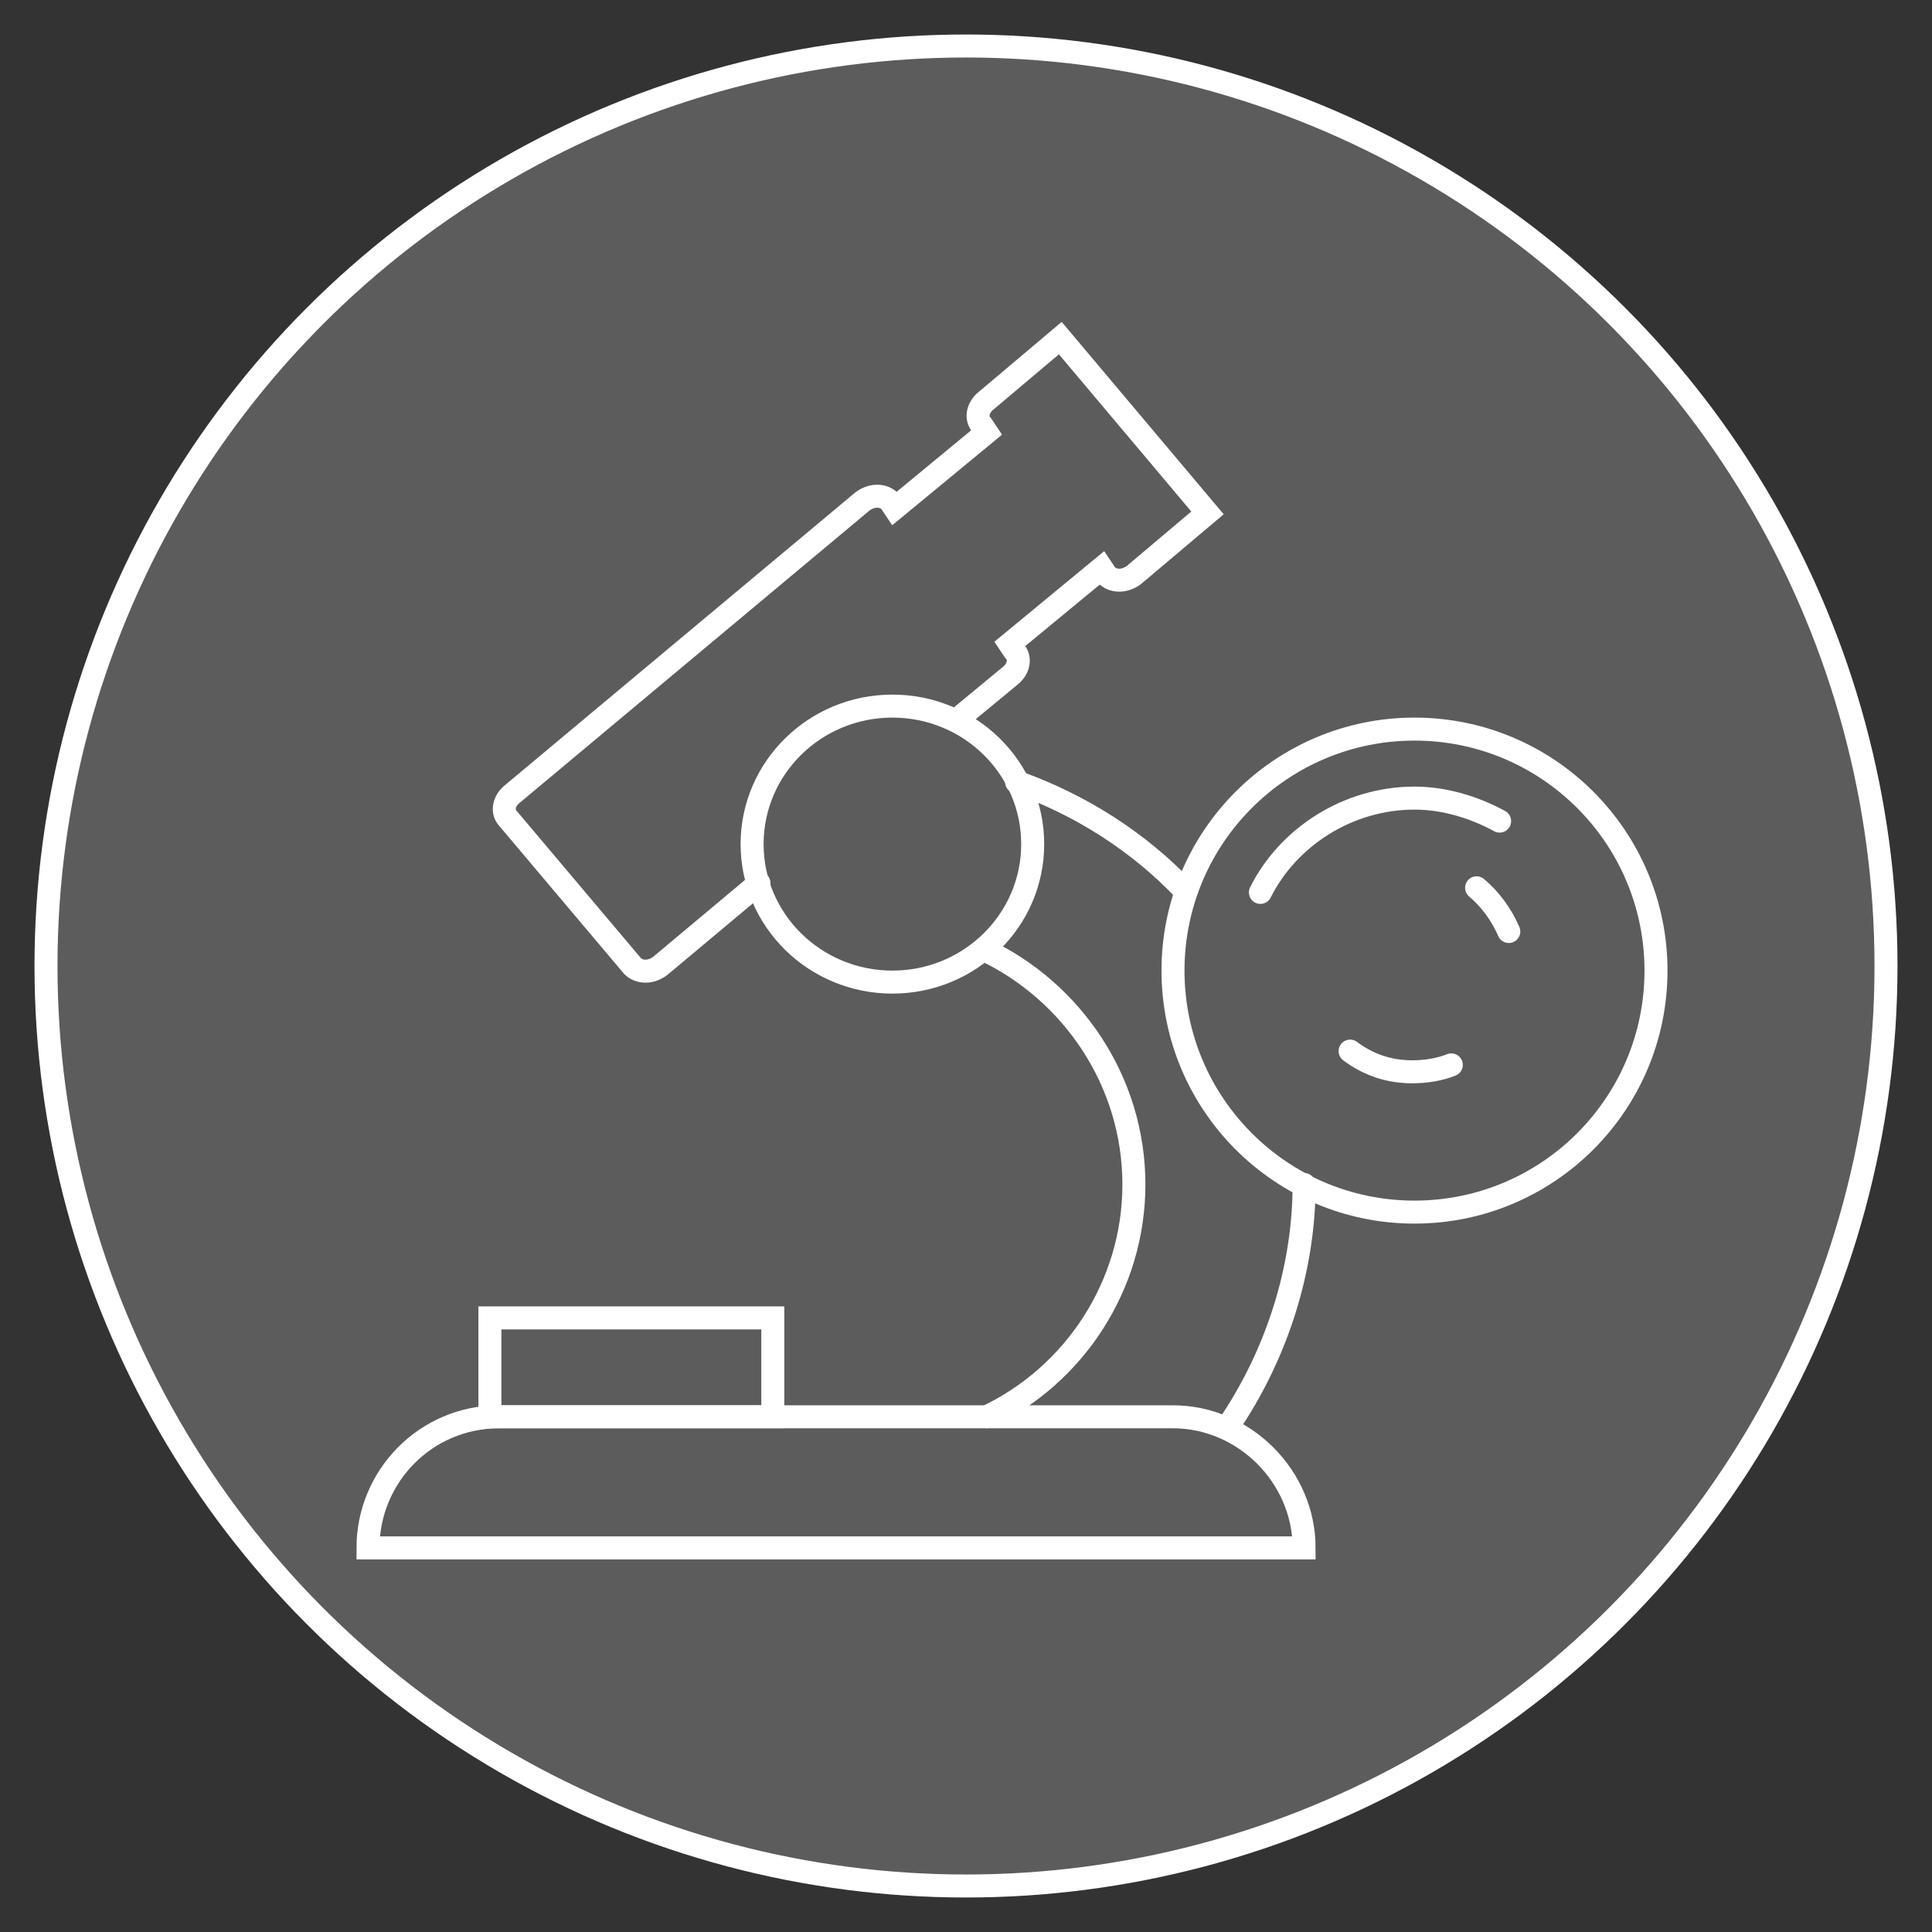 <?xml version="1.0" encoding="utf-8"?>
<!-- Generator: Adobe Illustrator 27.1.1, SVG Export Plug-In . SVG Version: 6.00 Build 0)  -->
<svg version="1.1" id="Layer_1" xmlns="http://www.w3.org/2000/svg" xmlns:xlink="http://www.w3.org/1999/xlink" x="0px" y="0px"
	 viewBox="0 0 84 84" style="enable-background:new 0 0 84 84;" xml:space="preserve">
<rect x="0" y="0" width="84" height="84" fill="#333333" stroke="none"/>
<style type="text/css">
	.st0{fill:#FFFFFF;fill-opacity:0.2;stroke:#FFFFFF;}
	.st1{fill:none;stroke:#FFFFFF;stroke-linecap:round;stroke-miterlimit:10;}
</style>
<circle class="st0" cx="42" cy="42" r="40"/>
<g>
	<path class="st1" d="M56.7,67.3H16l0,0c0-3.1,2.5-5.7,5.7-5.7H51C54.1,61.6,56.7,64.2,56.7,67.3L56.7,67.3z"/>
	<rect x="21.3" y="57.3" class="st1" width="12.3" height="4.3"/>
	<path class="st1" d="M42.9,61.6c3.8-1.8,6.4-5.7,6.4-10.1c0-4.5-2.7-8.4-6.5-10.2"/>
	<path class="st1" d="M51.5,38.7c-2-2.1-4.5-3.7-7.3-4.7"/>
	<path class="st1" d="M53.6,61.7c1.9-2.9,3.1-6.5,3.1-10.2"/>
	<ellipse class="st1" cx="38.8" cy="36.7" rx="6.1" ry="6"/>
	<path class="st1" d="M41.6,31.3l2.3-1.9c0.4-0.3,0.5-0.8,0.2-1.1L43.9,28l4-3.3l0.2,0.3c0.3,0.3,0.8,0.3,1.2,0l3.2-2.7l-6.4-7.6
		l-3.2,2.7c-0.4,0.3-0.5,0.8-0.2,1.1l0.2,0.3l-4,3.3l-0.2-0.3c-0.3-0.3-0.8-0.3-1.2,0L22.3,34.5c-0.4,0.3-0.5,0.8-0.2,1.1l5.4,6.4
		c0.3,0.3,0.8,0.3,1.2,0l4.3-3.6"/>
	<ellipse class="st1" cx="61.5" cy="42.2" rx="10.5" ry="10.5"/>
	<path class="st1" d="M65.2,35.7c-1.1-0.6-2.4-1-3.7-1c-2.9,0-5.5,1.7-6.7,4.1"/>
	<path class="st1" d="M65.6,40.5c-0.3-0.7-0.8-1.4-1.4-1.9"/>
	<path class="st1" d="M58.7,45.7c0.8,0.6,1.7,0.9,2.7,0.9c0.6,0,1.2-0.1,1.7-0.3"/>
</g>
</svg>
